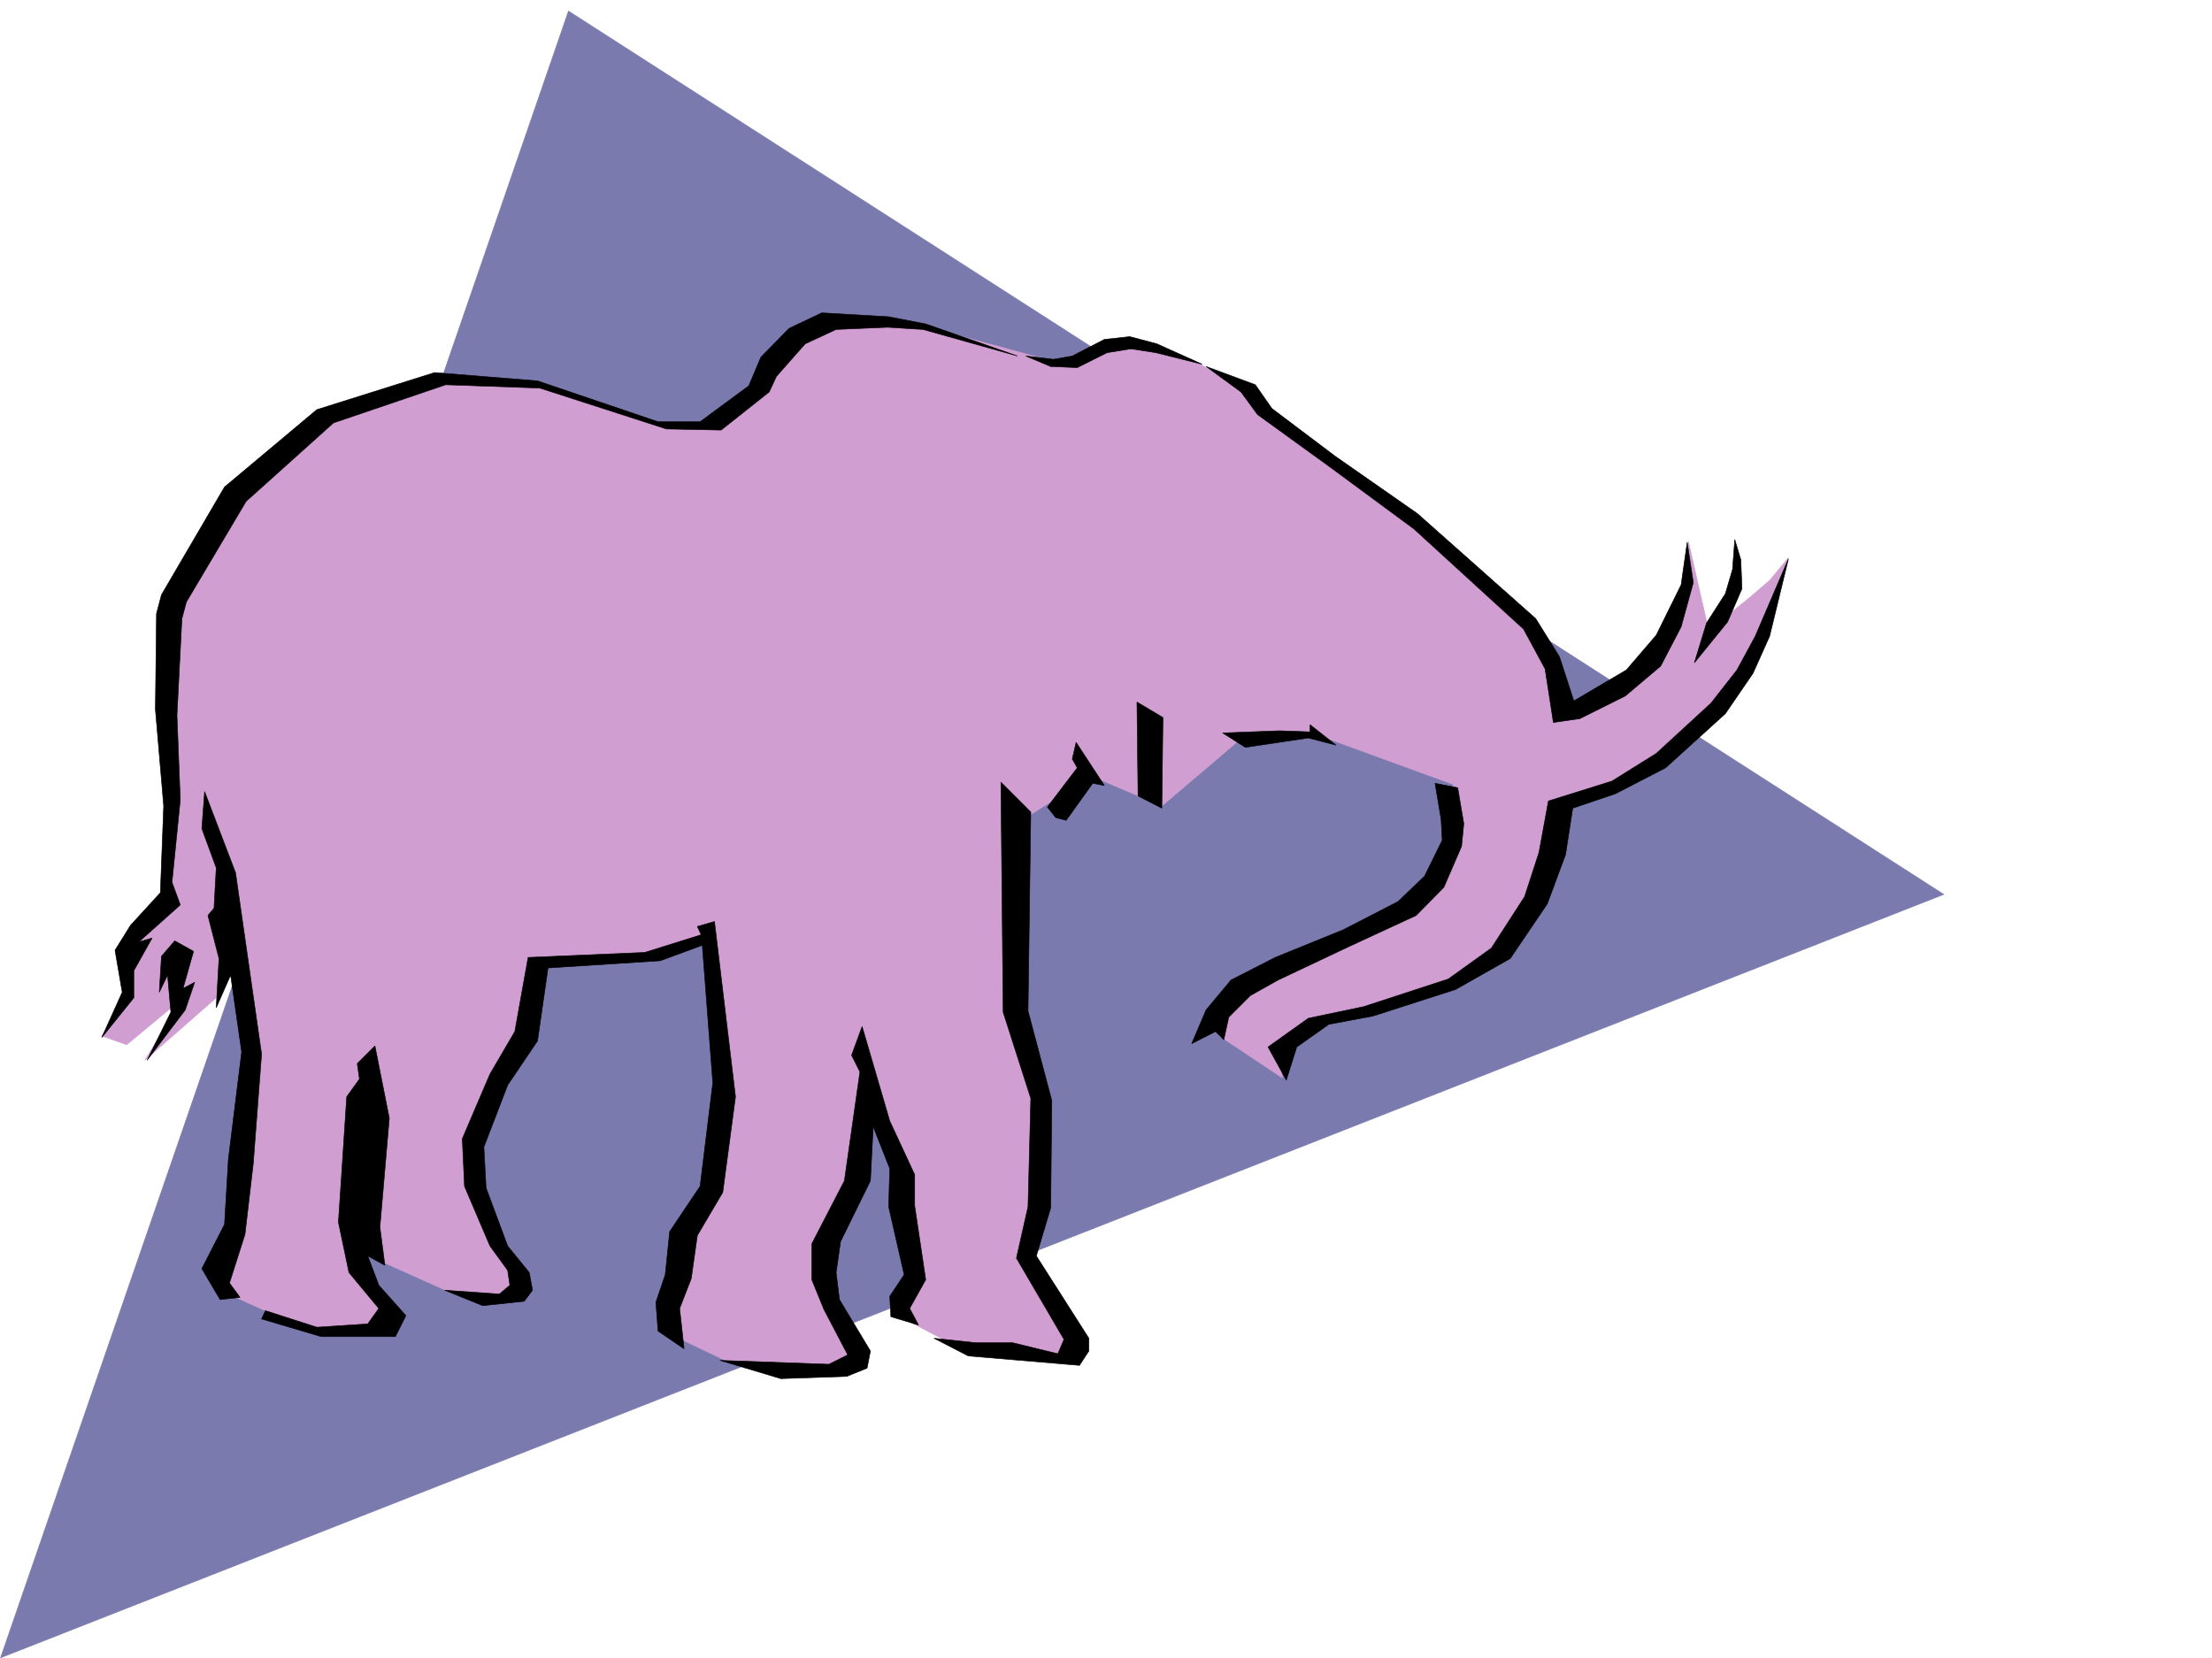 <svg xmlns="http://www.w3.org/2000/svg" width="2997.016" height="2246.297"><rect width="100%" height="100%" fill="#333333" stroke="none"/><defs><clipPath id="a"><path d="M0 0h2997v2244.137H0Zm0 0"/></clipPath><clipPath id="b"><path d="M0 12h2634v2232.137H0Zm0 0"/></clipPath><clipPath id="c"><path d="M0 12h2635v2232.137H0Zm0 0"/></clipPath></defs><path fill="#fff" d="M0 2246.297h2997.016V0H0Zm0 0"/><g clip-path="url(#a)" transform="translate(0 2.16)"><path fill="#fff" fill-rule="evenodd" stroke="#fff" stroke-linecap="square" stroke-linejoin="bevel" stroke-miterlimit="10" stroke-width=".743" d="M.742 2244.137h2995.531V-2.16H.743Zm0 0"/></g><g clip-path="url(#b)" transform="translate(0 2.16)"><path fill="#7a7aae" fill-rule="evenodd" d="m770.23 12.816 1863.391 1196.93L.742 2244.136Zm0 0"/></g><g clip-path="url(#c)" transform="translate(0 2.16)"><path fill="none" stroke="#7a7aae" stroke-linecap="square" stroke-linejoin="bevel" stroke-miterlimit="10" stroke-width=".743" d="m770.23 12.816 1863.391 1196.93L.742 2244.136Zm0 0"/></g><path fill="#d19ed1" fill-rule="evenodd" stroke="#d19ed1" stroke-linecap="square" stroke-linejoin="bevel" stroke-miterlimit="10" stroke-width=".743" d="m2423.106 755.766-40.47 127.308-67.448 93.645-84.649 69.636-114.64 41.954-21 113.859-53.176 86.883-82.422 48.676-118.395 37.46-69.676 15.72-36.714 47.19 3.011 22.485-85.433-56.93v-36.714l51.726-41.918 113.117-44.22 103.38-57.675 51.73-97.36-3.012-62.91-182.828-66.664-107.137 6.723-104.906 89.149-95.129-40.47-97.398 61.427-11.262 247.191 38.984 122.852-3.011 152.019-17.985 71.164 72.688 114.602-8.25 19.472-142.364-8.25-93.644-49.421 23.969-59.903-23.969-113.117v-47.191l-44.965-110.106-6.726 140.836-53.958 116.09 14.973 50.164 40.469 77.887-48.719 23.968-124.375-12.707-87.664-41.953 6.766-89.148 43.441-107.84 26.235-150.535-19.473-191.004-75.695 27.684-164.063 12.746-11.262 101.855-72.648 142.324 19.473 98.887 48.68 80.895-9.739 23.968-50.203 4.496-40.43-11.257-93.683-41.957-30.696-38.942 9.739 66.664 41.953 48.68-27.723 15.758h-82.422l-68.191-25.493-46.45-20.957-17.984-34.449 38.98-131.101 4.497-191.746-15.758-160.274-20.957 111.594-101.895 89.148 50.168-83.168-74.918 62.172-33.703-11.965 37.457-57.671v-69.68l51.692-62.91 4.496-202.227-8.25-152.059 34.484-95.875 90.676-122.812 99.625-78.668 150.613-50.164 129.617 11.219 171.57 51.691 64.438 3.012 66.703-51.692 22.446-50.203 54.699-38.945 116.91-1.484 43.437 11.222 161.836 44.18 71.203-26.195h48.68l64.434 22.484 74.176 42.695 47.23 47.938 197.027 136.3 136.38 127.352 50.202 113.074h43.442l80.937-67.406 35.192-77.887 8.25-75.66 27.718 121.328 56.188-45.668 26.238-22.484zm0 0"/><path fill-rule="evenodd" stroke="#000" stroke-linecap="square" stroke-linejoin="bevel" stroke-miterlimit="10" stroke-width=".743" d="m2285.98 734.766-8.25 57.675-33.703 68.188-40.468 47.156-71.2 41.953-19.472-59.898-32.22-51.692-160.35-142.324-111.63-77.887-85.394-64.398-22.48-32.219-66.707-24.71 47.234 34.445 22.48 30.695 100.371 72.648 111.668 82.422 148.348 135.559 29.207 53.922 11.223 72.644 35.972-5.238 61.465-30.691 47.934-40.47 27.723-53.175 16.5-59.902zm64.438-3.711 8.25 27.68 1.484 38.945-19.468 44.965-44.965 55.406 16.46-53.922 25.493-39.684 9.734-32.965zm0 0"/><path fill-rule="evenodd" stroke="#000" stroke-linecap="square" stroke-linejoin="bevel" stroke-miterlimit="10" stroke-width=".743" d="m2423.106 757.25-44.965 104.867-24.75 45.668-35.192 44.965-74.172 68.152-59.941 37.457-86.176 26.98-12.746 69.637-19.473 59.938-44.964 69.637-58.414 41.957-114.641 37.457-74.957 15.719-54.66 38.941 24.71 44.926 14.231-44.926 43.441-30.691 59.942-11.262 111.668-35.934 74.172-41.953 50.207-74.133 24.71-66.668 9.735-62.91 57.711-19.512 68.152-35.19 80.938-73.392 37.457-54.699 22.484-50.164zm0 0"/><path fill-rule="evenodd" stroke="#000" stroke-linecap="square" stroke-linejoin="bevel" stroke-miterlimit="10" stroke-width=".743" d="m1975.02 1067.352 8.25 48.68-3.012 30.695-23.969 55.441-37.457 38.203-90.672 41.953-96.617 45.668-37.496 20.996-29.207 29.207-6.727 30.696-11.261-11.223-32.22 16.46 19.473-45.667 33.743-40.469 59.941-30.691 92.16-37.461 74.172-38.2 35.973-34.445 23.968-48.68-1.527-28.464-8.21-48.68zm-200.036-85.395 35.227 27.723-37.496-9.735-85.395 12.707-30.73-19.472 76.441-2.973 41.953 1.488zm-234.524-30.691 35.231 20.957-1.527 122.851-32.215-16.5zm-82.42 54.66 38.237 58.414-15.754-2.969-35.972 50.164-14.235-3.754-11.222-14.23 40.468-53.18-6.761-11.96zm-101.895 53.918 40.468 40.468-3.754 269.633 32.22 121.328-1.485 145.336-19.473 65.141 71.16 111.59v17.242l-12.746 19.473-150.574-12.746-46.488-23.97 56.226 6.024h50.203l61.426 14.973 8.25-19.469-64.437-110.105 15.718-69.68 3.754-146.781-37.457-116.867zm-188.071 331.062 37.457 128.09 33.742 72.648v41.954l14.977 100.37-21.738 38.942 12.004 22.484-37.461-11.261-1.524-27.684 19.512-29.207-20.996-92.16 1.484-51.688-22.445-56.89-3.75 73.39-40.469 82.383-5.984 41.953 4.496 36.715 41.957 69.637-4.5 23.227-27.719 11.222-89.187 3.012-82.383-24.711 147.601 5.238 25.454-12.746-32.22-61.426-16.46-40.43v-48.679l44.183-85.395 20.997-147.562-11.262-22.484zM968.04 1248.621l28.464 237.414-17.246 129.578-34.445 58.414-8.25 58.453-15.72 40.43 5.985 54.664-35.23-23.969-2.973-38.945 12.707-37.418 6.023-58.453 41.211-61.426 17.204-140.058-14.231-186.504-56.93 20.996-152.101 9.734-14.23 98.844-40.47 59.941-32.218 83.871 3.012 55.442 29.207 78.633 29.246 35.969 4.457 23.968-11.223 14.977-56.184 5.98-51.691-20.957 74.172 5.242 14.234-12.004-3.011-20.214-23.97-32.961-34.484-80.899-2.972-64.398 37.457-87.625 33.703-57.672 17.988-100.367 158.078-6.766 76.442-23.969-5.238-11.222zM507.988 1417.14l19.473 98.102-12.711 147.563 6.727 51.691-23.227-12.746 14.977 39.687 36.714 41.211-14.23 28.465H435.3l-80.899-23.969 5.239-11.222 69.675 22.445 68.934-4.5 14.977-20.957-40.43-48.68-14.27-68.148 11.258-170.047 17.246-23.969-3.011-20.957zm-230.769-344.55 41.953 110.105 35.23 245.668-11.261 148.305-11.223 95.875-20.996 65.922 14.273 19.473-26.98 3.007-24.75-41.953 30.734-59.941 5.238-88.363 17.985-145.297-14.973-104.125-19.472 44.183 3.714-66.664-14.976-58.414 8.25-9.738 3.012-54.7-19.512-53.175zm-40.469 202.226 25.492 14.235-14.23 50.203 15.718-8.25-12.746 37.457-51.691 68.152 32.219-65.18-4.496-50.167-11.223 23.226 2.973-48.718zm0 0"/><path fill-rule="evenodd" stroke="#000" stroke-linecap="square" stroke-linejoin="bevel" stroke-miterlimit="10" stroke-width=".743" d="M244.258 1226.137 188.07 1276.3l17.989-5.238-24.75 44.222v36.676l-43.442 53.918 27.723-61.387-9.738-56.93 20.957-33.703 40.468-44.222 4.496-117.574L210.555 961l1.484-129.578 6.727-25.492 85.433-146.04 125.117-104.867 159.61-50.203 139.351 11.262 163.32 55.402h56.97l65.921-48.68 16.5-38.94 38.203-38.946 44.18-20.996 90.676 5.277 50.203 9.739 124.375 43.437-128.129-35.969-47.937-2.972-69.676 2.972-41.953 19.469-38.985 44.184-9.734 20.996-65.18 51.691-74.172-1.523-171.57-55.407-127.39-4.496L451.8 573.012 333.406 679.363l-80.898 136.301-6.02 22.484-6.726 131.063 4.496 114.602-11.223 111.632zm1145.59-743.762 37.496 4.5 25.457-4.5 43.476-22.48 34.45-3.754 36.714 9.734 61.426 27.723-62.914-15.72-33.742-5.237-32.219 5.238-40.43 20.215-35.968-1.485zm0 0"/></svg>
